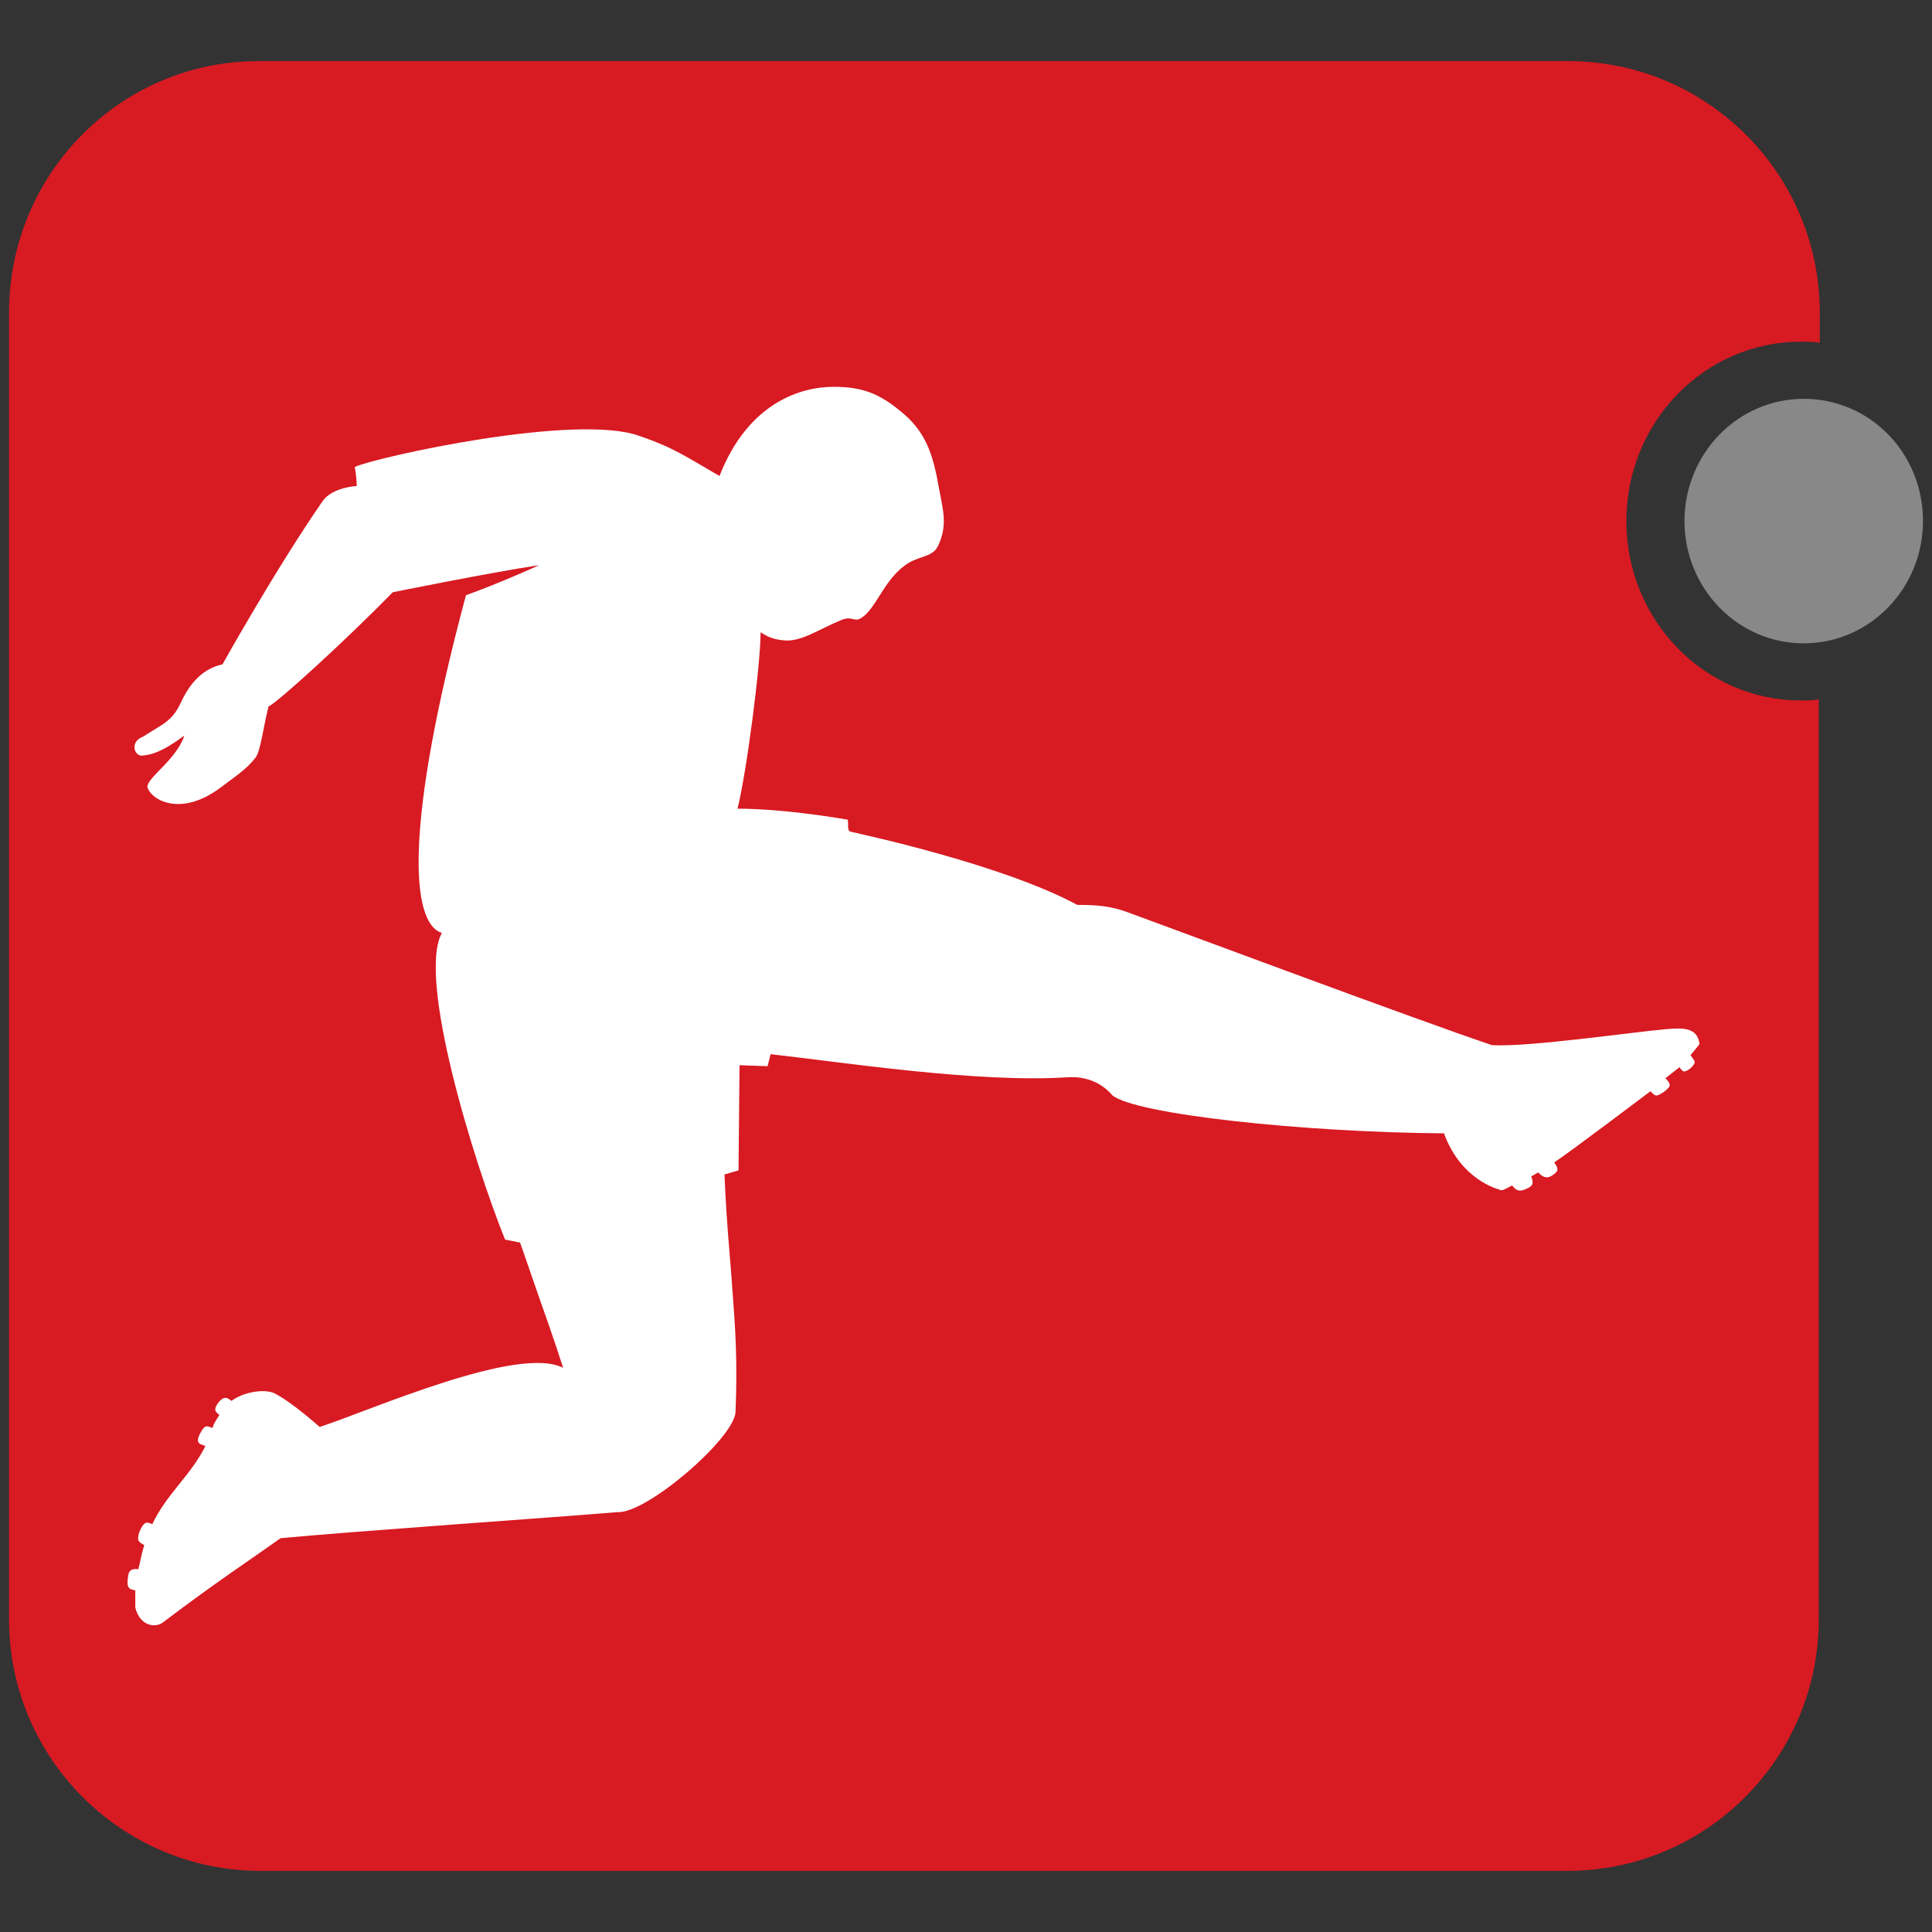 <?xml version="1.0" encoding="utf-8"?>
<!-- Generator: Adobe Illustrator 25.2.0, SVG Export Plug-In . SVG Version: 6.00 Build 0)  -->
<svg version="1.1" id="Layer_1" xmlns="http://www.w3.org/2000/svg" xmlns:xlink="http://www.w3.org/1999/xlink" x="0px" y="0px"
	 viewBox="0 0 192.8 192.8" style="enable-background:new 0 0 192.8 192.8;" xml:space="preserve">
<rect x="0" y="0" width="192.8" height="192.8" fill="#333333" stroke="none"/>
<style type="text/css">
	.st0{fill:#898888;}
	.st1{fill:#D81A22;}
	.st2{fill:#FFFFFF;}
</style>
<g>
	<path class="st0" d="M191.9,52c0,6.7-5.3,12.2-11.9,12.2c-6.6,0-11.9-5.5-11.9-12.2c0-6.7,5.3-12.2,11.9-12.2
		C186.6,39.8,191.9,45.2,191.9,52z"/>
	<path class="st1" d="M179.7,69.9c-9.6,0-17.4-8-17.4-17.9c0-9.9,7.8-17.9,17.4-17.9c0.6,0,1.3,0,1.9,0.1v-3
		c0-13.9-11.3-25.1-25.1-25.1H26C12.1,6,0.9,17.3,0.9,31.2v130.4c0,13.9,11.3,25.1,25.1,25.1h130.4c13.9,0,25.1-11.3,25.1-25.1V69.8
		C181,69.9,180.4,69.9,179.7,69.9z"/>
	<g>
		<path class="st2" d="M166.3,102.7c-3.5,0.3-13.6,1.8-17.4,1.6c-7.2-2.4-34.5-12.6-36.2-13.2c-1.8-0.7-3.3-0.8-5.2-0.8
			c-7.4-4-21.3-7-22.6-7.3c-0.4-0.1-0.2-0.7-0.3-1.2c0,0-6.1-1.1-11-1.1c0.9-3.6,2.3-14.3,2.3-17.6c0.8,0.5,1.3,0.7,2.3,0.8
			c1.7,0.2,3.5-1.1,5.7-2c1.1-0.5,1.3,0.2,2-0.2c1.5-0.9,2.2-3.6,4.3-5.2c1.4-1.1,2.8-0.8,3.4-2c1-2.1,0.5-3.6,0.1-5.8
			c-0.6-3.4-1.3-5.7-4-7.8c-2.1-1.7-3.8-2.3-6.5-2.3c-3.2,0-8.5,1.5-11.4,8.9c-3.3-1.9-4.5-2.8-8-4c-6.3-2.3-26.2,2.1-28.4,3.1
			c0.2,1,0.2,1.9,0.2,1.9s-2.4,0.1-3.4,1.5c-4.7,6.8-10,16.3-10,16.3c-1.9,0.4-3.2,1.8-4.1,3.7c-0.9,2-1.8,2.2-3.8,3.5
			c-1.4,0.5-0.9,2-0.1,1.9c1.4-0.1,2.7-0.9,4.2-2c-0.8,2.4-3.6,4.1-3.7,5.1c0.3,1.3,3.3,3.1,7.3,0.1c1.3-1,2.6-1.8,3.5-3
			c0.5-0.6,0.8-3.2,1.3-5.1c0.9-0.4,7.6-6.5,12.4-11.4c0,0,9.9-2,14.6-2.7c0,0-3.7,1.7-7.3,3c-6.1,22.7-5.6,32.7-2.4,33.7
			c-2.5,4.5,3.2,22.9,6.3,30.6l1.5,0.3c0,0,0.6,1.7,1.7,4.9c0.7,2,1.6,4.5,2.6,7.6c-4.5-2.3-19.1,4.2-24.3,5.9c0,0-2.9-2.6-4.6-3.4
			c-1-0.4-3-0.1-4.2,0.8c-0.3-0.2-0.7-0.7-1.4,0.3c-0.4,0.6-0.2,0.8,0.2,1.1c-0.2,0.3-0.6,0.9-0.7,1.3c-0.4-0.1-0.7-0.5-1.2,0.5
			c-0.6,1.1,0,1.1,0.5,1.3c-1.5,3-3.9,4.8-5.3,7.8c-0.5-0.2-0.8-0.4-1.3,0.8c-0.3,0.9,0,1,0.5,1.3c-0.3,0.9-0.4,1.7-0.6,2.4
			c-0.1,0-0.9-0.2-1,0.6c-0.2,1.2,0,1.4,0.7,1.5c0,0.5,0,1.1,0,1.7c0.4,1.8,2,2.2,2.9,1.4c5-3.8,8.8-6.3,11.6-8.3
			c7.4-0.7,27.7-2.1,33.6-2.6c2.9,0.2,11.7-7.4,11.8-10c0.2-4.9,0-8.2-0.3-12c-0.2-3.1-0.6-6.7-0.8-11.7l1.4-0.4l0.1-10.5l2.8,0.1
			c0,0,0,0,0.3-1.2c7.2,0.8,20.7,2.9,29.7,2.3c1.7-0.1,3.3,0.5,4.4,1.8c2.3,1.9,19.1,3.7,33.1,3.8c1.7,4.7,5.5,5.6,5.5,5.6
			c0.3,0.2,0.5,0,1.3-0.4c0.4,0.5,0.7,0.7,1.5,0.3c0.7-0.3,0.6-0.7,0.4-1.2l0.7-0.4c0.4,0.4,0.8,0.7,1.4,0.3
			c0.6-0.4,0.7-0.6,0.2-1.3c1.4-0.9,9.6-7.1,9.6-7.1c0.3,0.3,0.5,0.5,0.7,0.4c0.2,0,1.1-0.6,1.2-0.9c0.1-0.2-0.1-0.5-0.4-0.8
			l1.4-1.1c0.2,0.3,0.4,0.5,0.6,0.4c0.3-0.1,0.7-0.4,0.9-0.8c0.1-0.2-0.2-0.5-0.4-0.8l0.9-1.1C169.4,102.4,167.7,102.6,166.3,102.7z
			"/>
	</g>
</g>
</svg>
